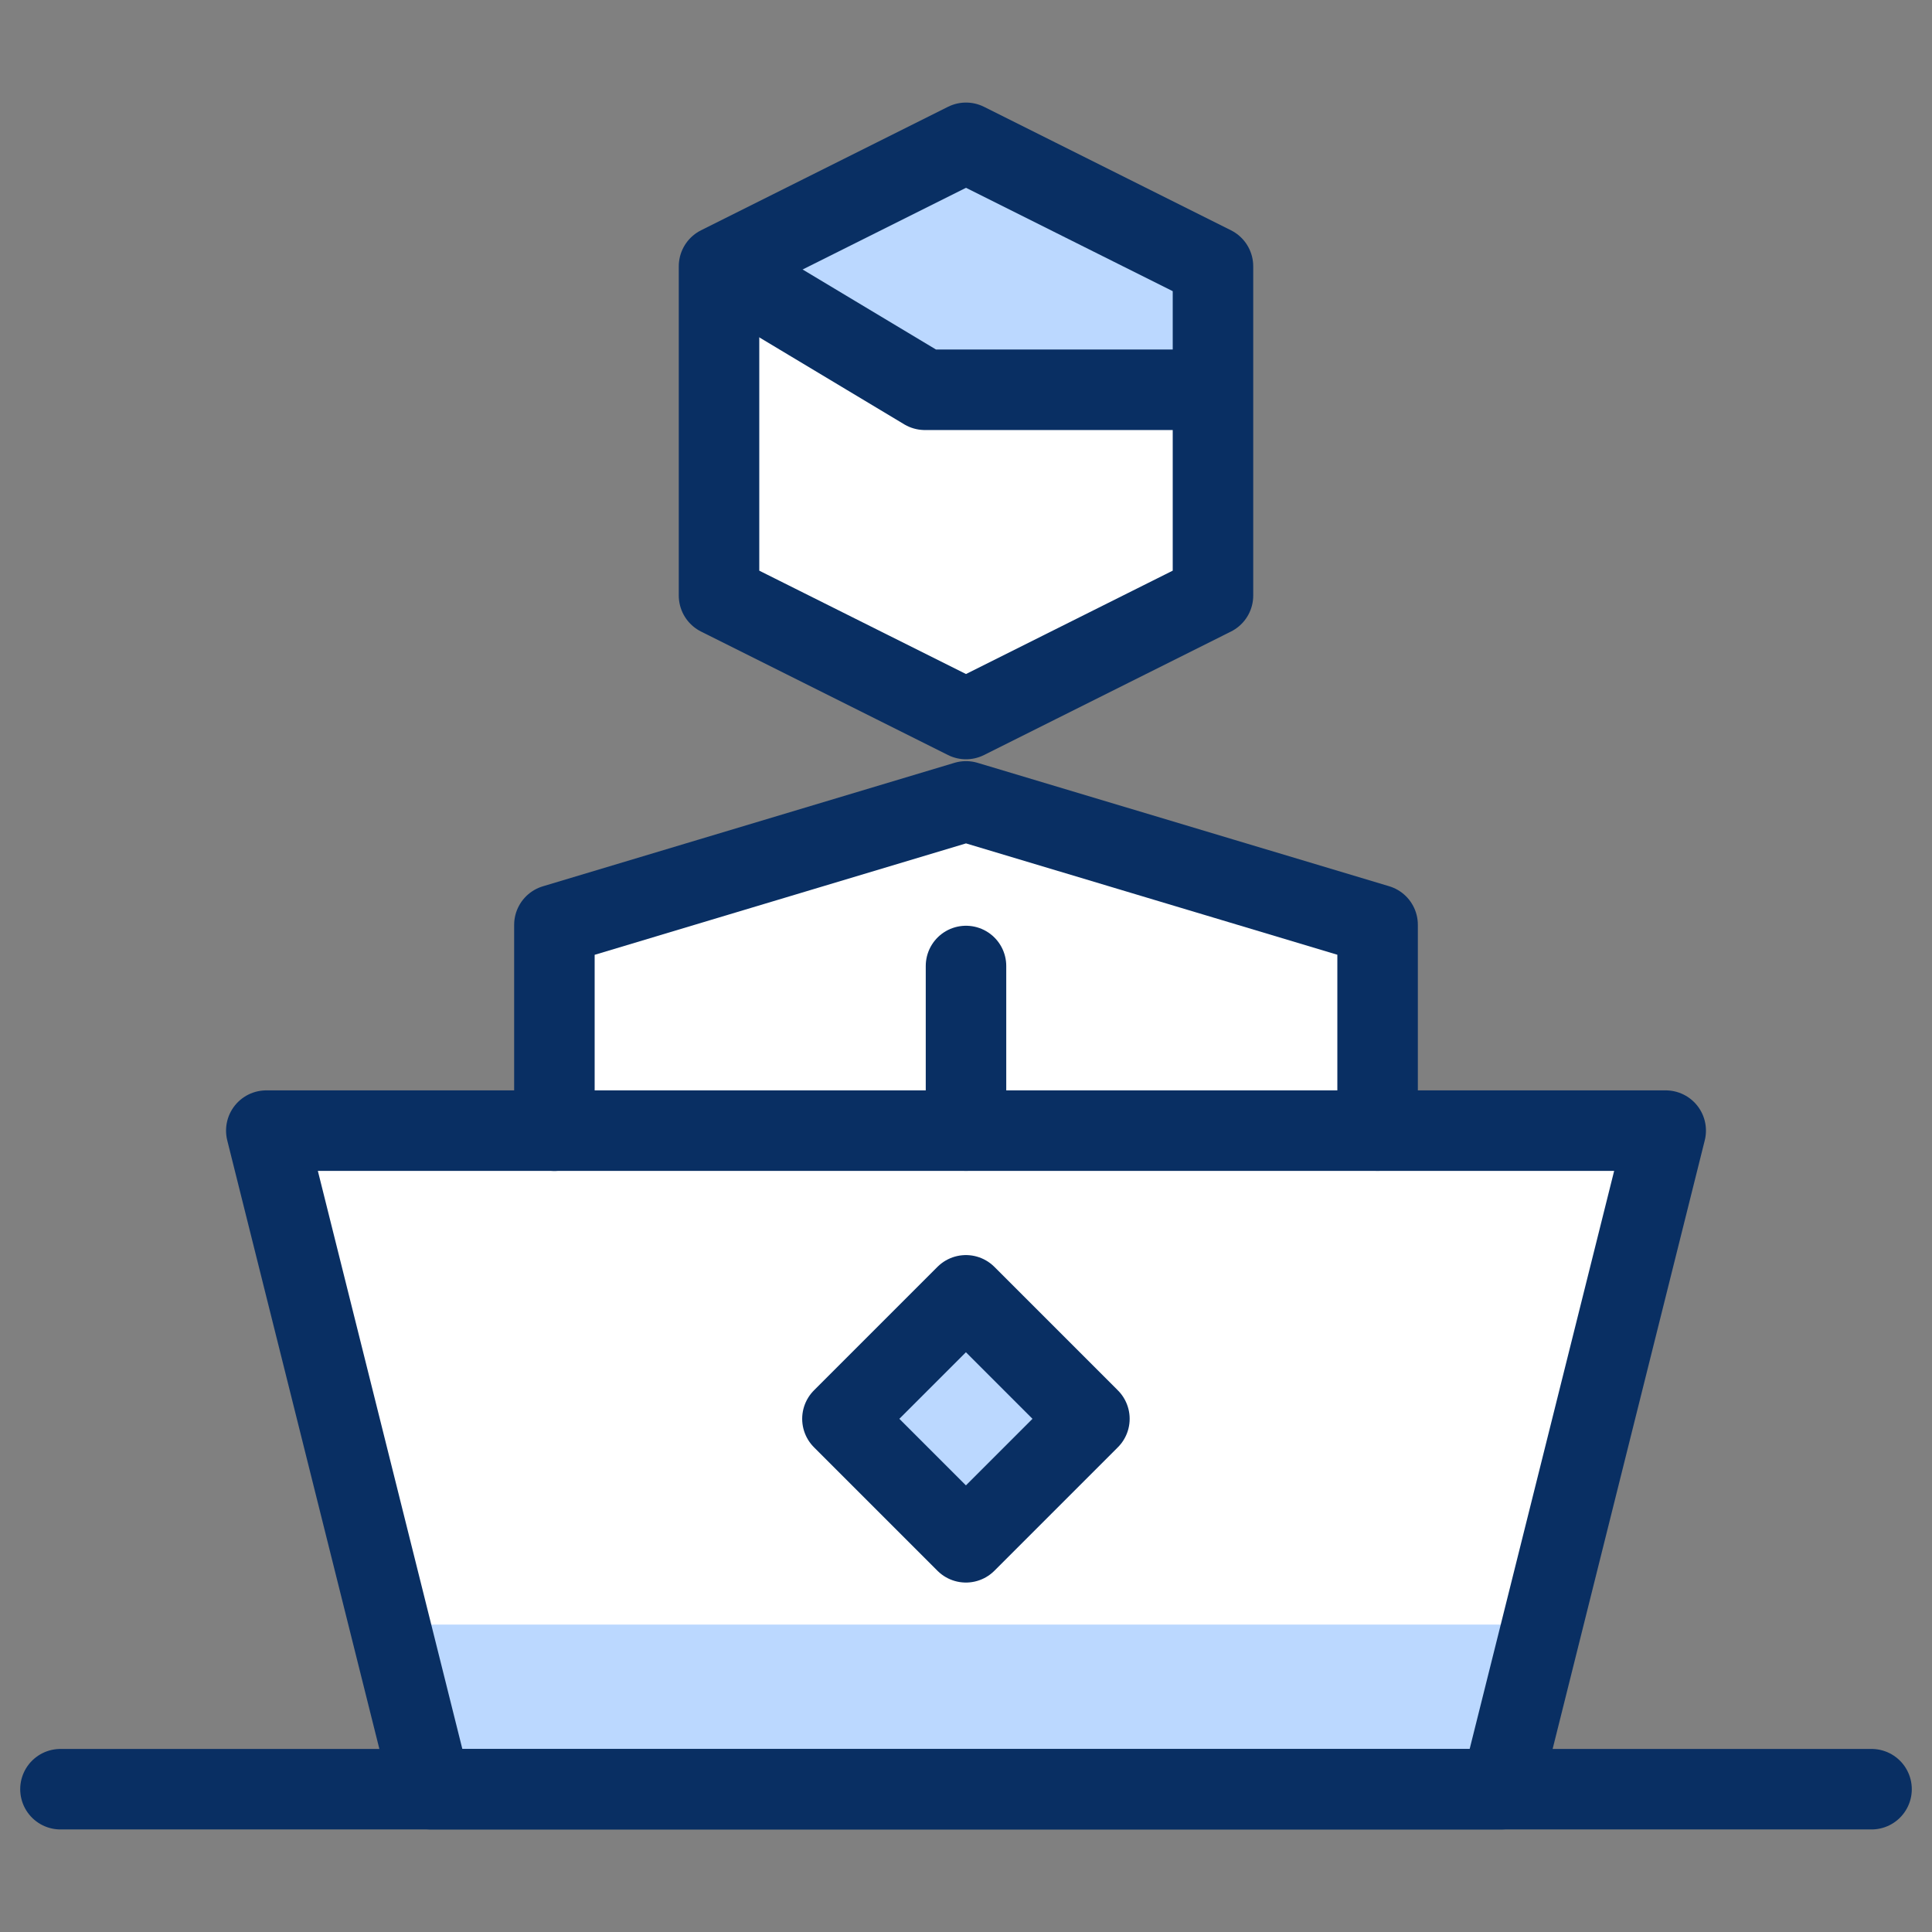 <?xml version="1.0" encoding="UTF-8" standalone="no"?>
<svg xmlns="http://www.w3.org/2000/svg" fill="none" viewBox="0 0 24 24" data-id="Business-Laptop--Streamline-Cyber.svg" height="24" width="24"><rect x="0" y="0" width="24" height="24" fill="#808080" stroke="none"/><desc>Business Laptop Streamline Icon: https://streamlinehq.com</desc><path fill="#ffffff" d="M15.068 7.398 12 8.932 8.932 7.398V3.308L12 1.774l3.068 1.534v4.09Z" stroke-width="1"></path><path fill="#ffffff" d="M17.113 14.045v-2.557L12 9.955l-5.113 1.534v2.557H3.308l2.045 8.181H18.647l2.045 -8.181H17.113Z" stroke-width="1"></path><path fill="#bbd8ff" d="m11.999 16.091 -1.534 1.534 1.534 1.534 1.534 -1.534 -1.534 -1.534Z" stroke-width="1"></path><path fill="#bbd8ff" d="m4.842 20.181 0.511 2.045H18.647l0.511 -2.045H4.842Z" stroke-width="1"></path><path fill="#bbd8ff" d="M12 1.774 8.932 3.308l2.557 1.534h3.579V3.308L12 1.774Z" stroke-width="1"></path><path stroke="#092f63" stroke-linecap="round" stroke-linejoin="round" d="M0.751 22.226H23.249" stroke-width="1"></path><path stroke="#092f63" stroke-linecap="round" stroke-linejoin="round" d="M17.113 14.045v-2.557L12 9.955l-5.113 1.534v2.557" stroke-width="1"></path><path stroke="#092f63" stroke-linecap="round" stroke-linejoin="round" d="M12 12v2.045" stroke-width="1"></path><path stroke="#092f63" stroke-linejoin="round" d="M15.068 7.398 12 8.932 8.932 7.398V3.308L12 1.774l3.068 1.534v4.09Z" stroke-width="1"></path><path stroke="#092f63" stroke-linejoin="round" d="m8.932 3.308 2.557 1.534h3.579" stroke-width="1"></path><path stroke="#092f63" stroke-linecap="round" stroke-linejoin="round" d="m11.999 16.091 -1.534 1.534 1.534 1.534 1.534 -1.534 -1.534 -1.534Z" stroke-width="1"></path><path stroke="#092f63" stroke-linecap="round" stroke-linejoin="round" d="M18.647 22.226H5.353l-2.045 -8.181h17.384l-2.045 8.181Z" stroke-width="1"></path></svg>